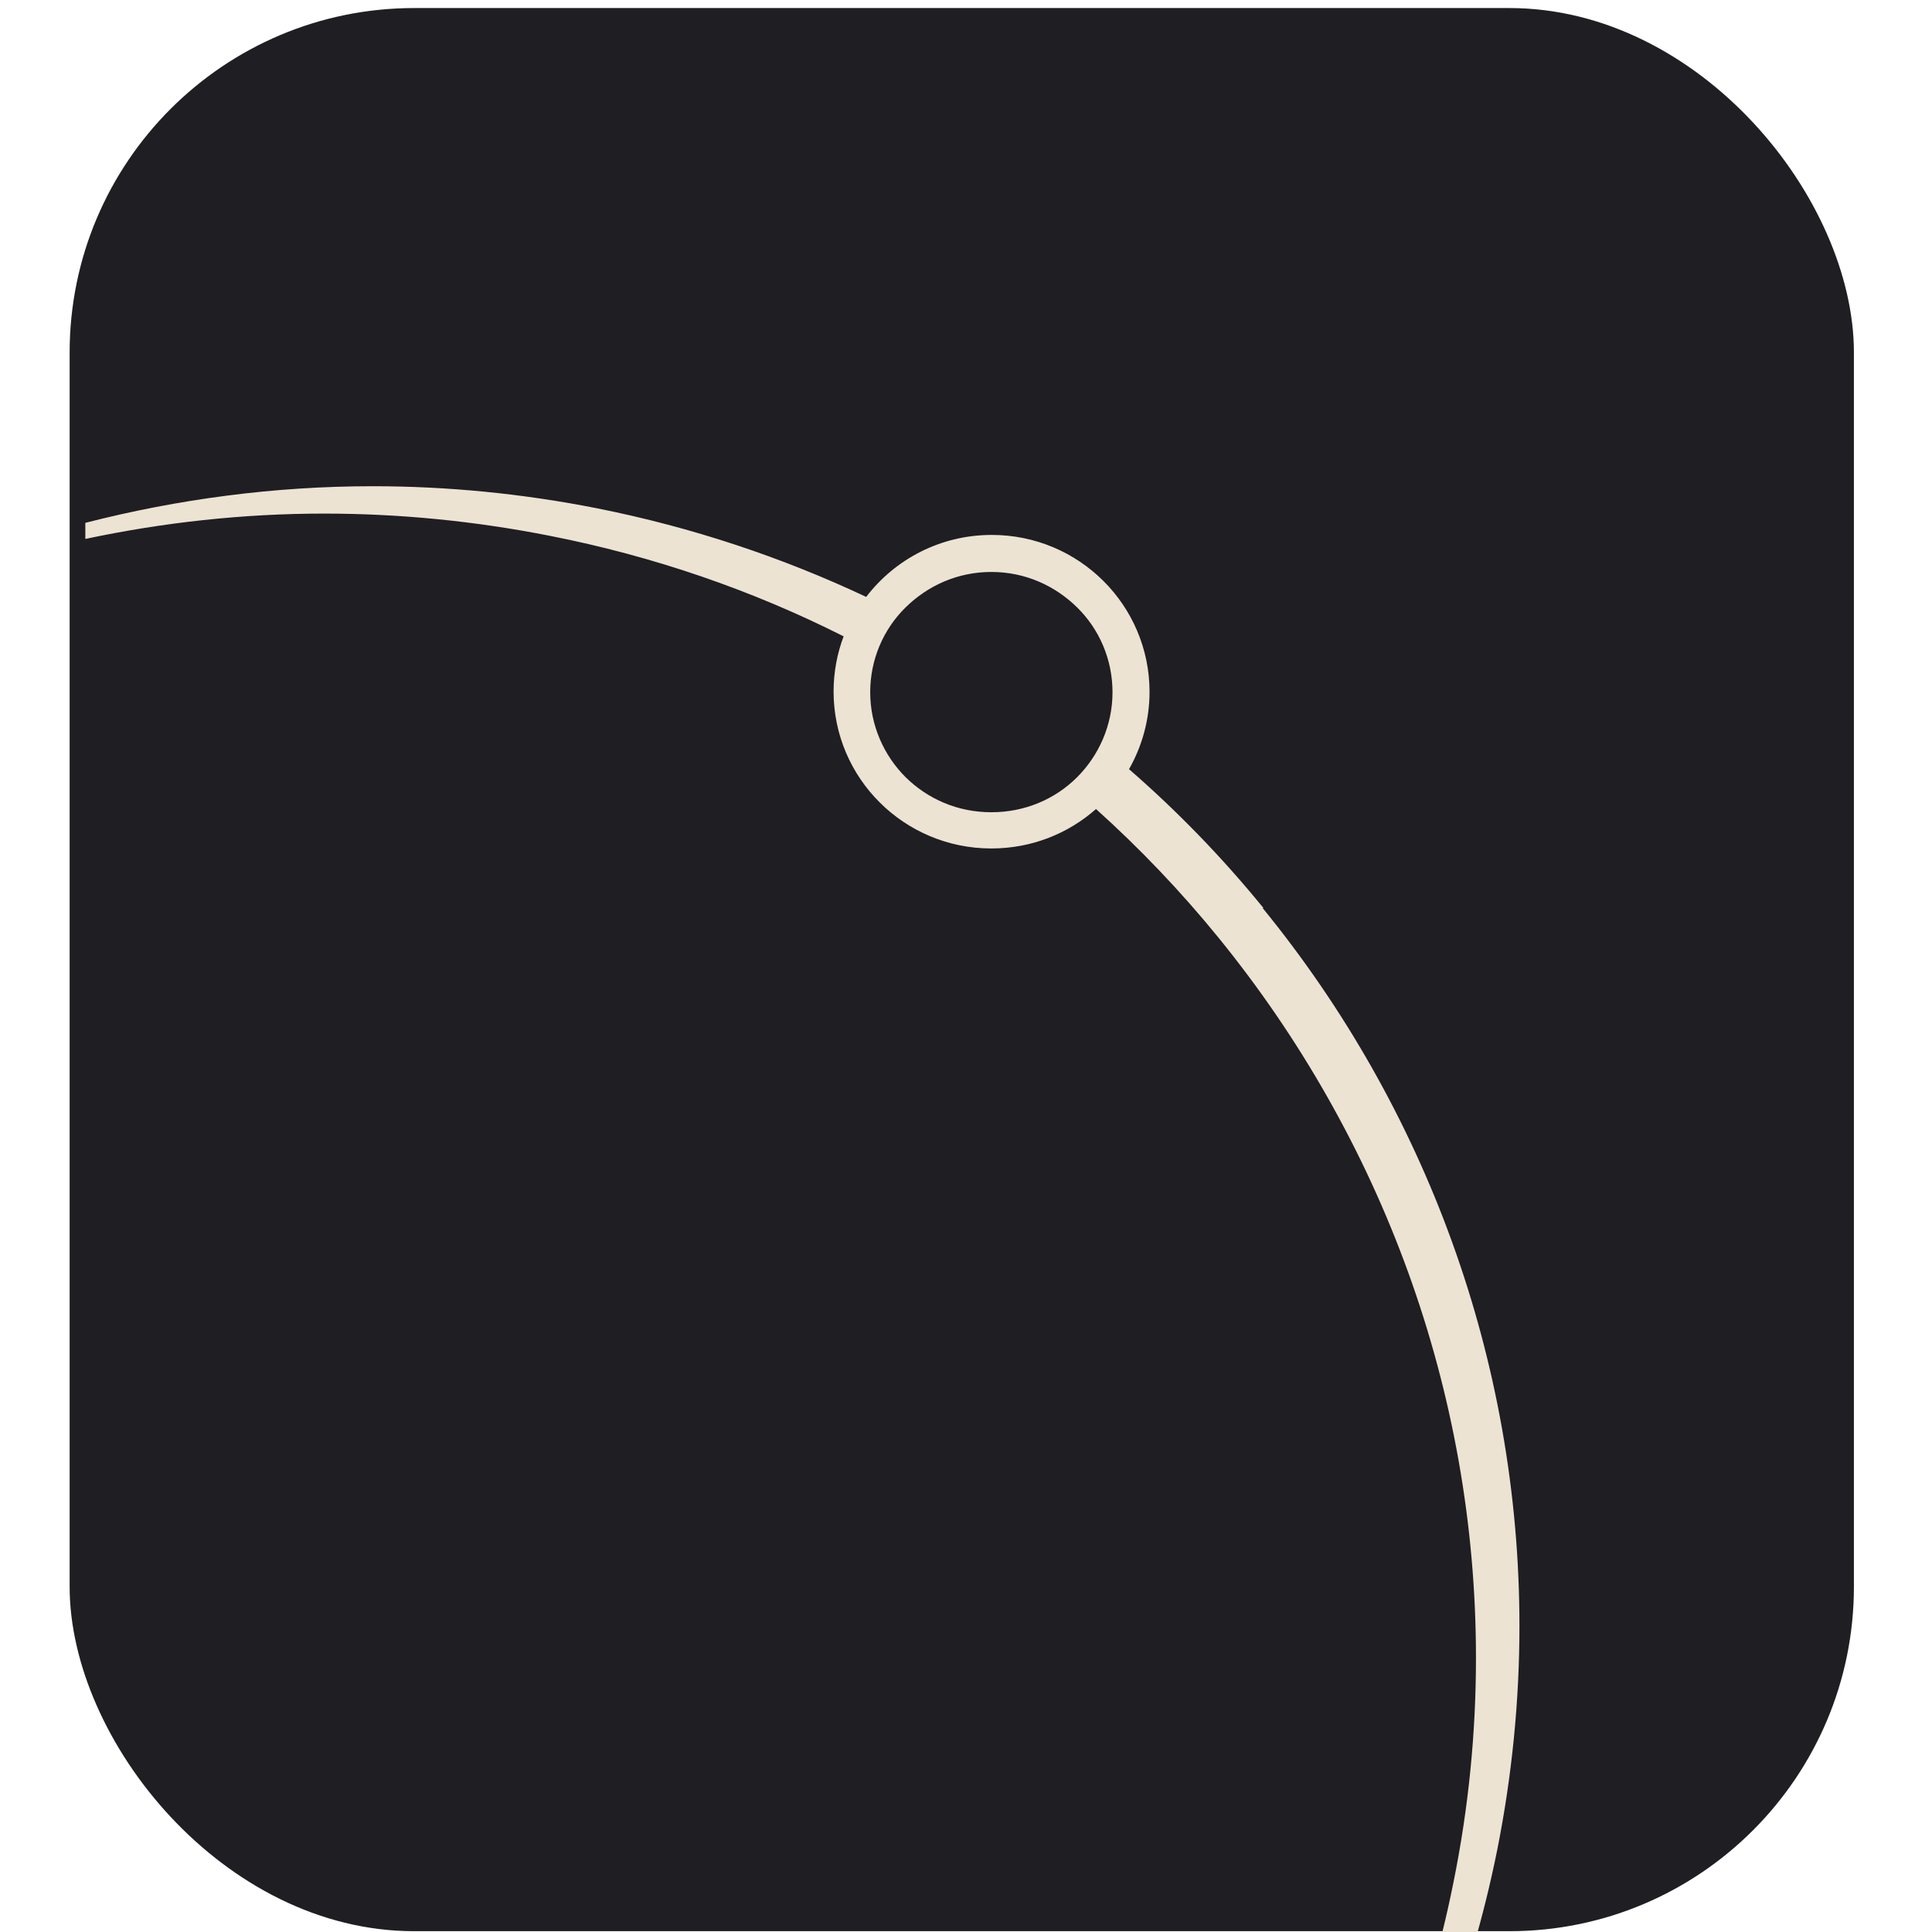 <?xml version="1.0" encoding="UTF-8"?><svg xmlns="http://www.w3.org/2000/svg" viewBox="0 0 48 48"><defs><style>.cls-1{fill:#ede3d3;}.cls-2{fill:#1e1e23;}</style></defs><g id="web_icon"><rect class="cls-2" x="1.73" y=".2" width="44.33" height="47.78" rx="8.56" ry="8.56"/></g><g id="Layer_3"><g id="base_logo_filled_svg"><path class="cls-1" d="M31.39,22.56c-1.01-1.24-2.13-2.4-3.34-3.45.32-.56.51-1.22.51-1.92,0-2.15-1.75-3.9-3.92-3.9-1.27,0-2.4.6-3.12,1.54-2.08-.98-4.32-1.73-6.68-2.2-1.87-.37-3.74-.55-5.58-.55-2.44,0-4.84.32-7.14.91v.4c1.93-.41,3.92-.63,5.93-.63h0c1.85,0,3.72.18,5.6.55,2.6.51,5.05,1.36,7.31,2.5-.16.42-.25.89-.25,1.37,0,2.15,1.75,3.9,3.92,3.9,1,0,1.91-.37,2.6-.98,1.09.98,2.11,2.05,3.03,3.18,4.05,4.97,6.41,11.26,6.41,17.91,0,1.84-.18,3.71-.56,5.58-1.33,6.65-4.9,12.31-9.77,16.33.3-.22.6-.46.89-.69,4.97-4.02,8.62-9.72,9.97-16.46.37-1.86.55-3.72.55-5.55,0-6.62-2.34-12.89-6.38-17.84ZM26.76,19.31c-.54.54-1.29.87-2.13.87s-1.58-.33-2.13-.87c-.54-.54-.88-1.29-.88-2.11s.33-1.57.88-2.11c.55-.54,1.29-.88,2.13-.88s1.58.34,2.13.88.88,1.29.88,2.11-.34,1.57-.88,2.11Z"/></g></g></svg>